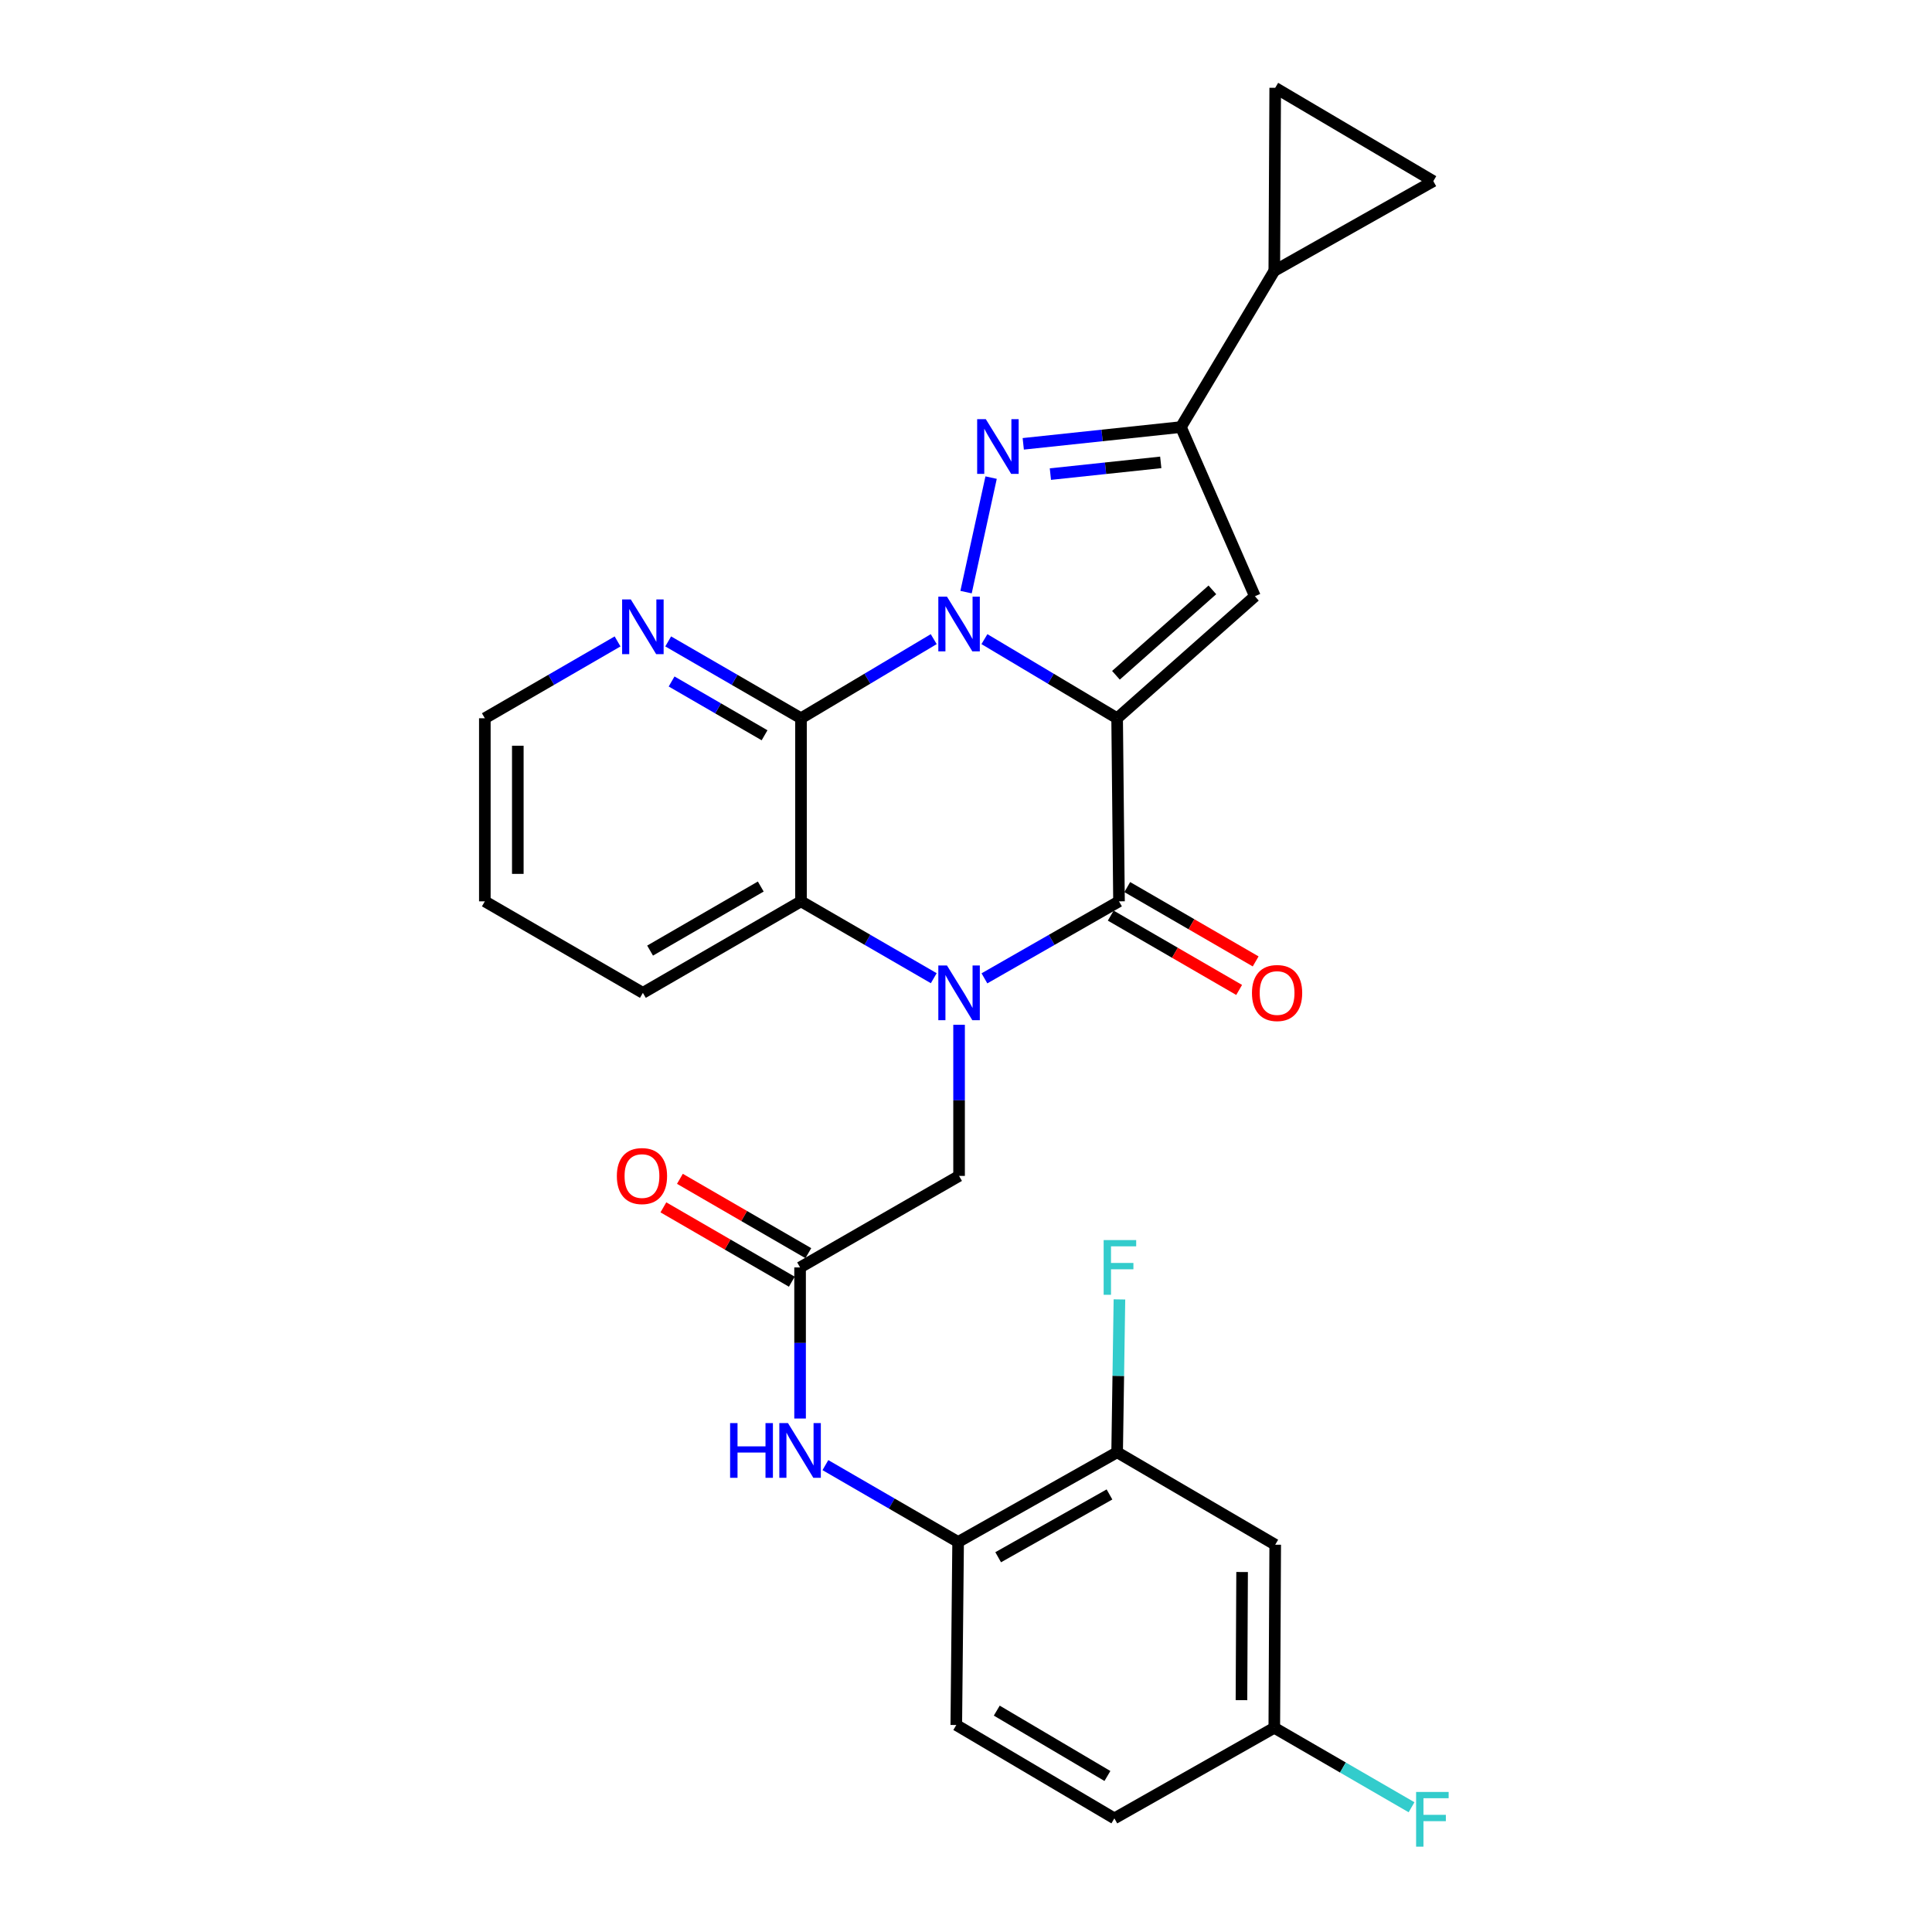 <?xml version='1.0' encoding='iso-8859-1'?>
<svg version='1.1' baseProfile='full'
              xmlns='http://www.w3.org/2000/svg'
                      xmlns:rdkit='http://www.rdkit.org/xml'
                      xmlns:xlink='http://www.w3.org/1999/xlink'
                  xml:space='preserve'
width='1000px' height='1000px' viewBox='0 0 1000 1000'>
<!-- END OF HEADER -->
<rect style='opacity:1.0;fill:#FFFFFF;stroke:none' width='1000' height='1000' x='0' y='0'> </rect>
<path class='bond-0' d='M 578.227,371.772 L 543.882,351.294' style='fill:none;fill-rule:evenodd;stroke:#000000;stroke-width:6px;stroke-linecap:butt;stroke-linejoin:miter;stroke-opacity:1' />
<path class='bond-0' d='M 543.882,351.294 L 509.537,330.816' style='fill:none;fill-rule:evenodd;stroke:#0000FF;stroke-width:6px;stroke-linecap:butt;stroke-linejoin:miter;stroke-opacity:1' />
<path class='bond-2' d='M 578.227,371.772 L 579.194,466.535' style='fill:none;fill-rule:evenodd;stroke:#000000;stroke-width:6px;stroke-linecap:butt;stroke-linejoin:miter;stroke-opacity:1' />
<path class='bond-5' d='M 578.227,371.772 L 649.534,308.619' style='fill:none;fill-rule:evenodd;stroke:#000000;stroke-width:6px;stroke-linecap:butt;stroke-linejoin:miter;stroke-opacity:1' />
<path class='bond-5' d='M 577.608,349.523 L 627.523,305.316' style='fill:none;fill-rule:evenodd;stroke:#000000;stroke-width:6px;stroke-linecap:butt;stroke-linejoin:miter;stroke-opacity:1' />
<path class='bond-3' d='M 500.028,306.481 L 512.995,247.21' style='fill:none;fill-rule:evenodd;stroke:#0000FF;stroke-width:6px;stroke-linecap:butt;stroke-linejoin:miter;stroke-opacity:1' />
<path class='bond-4' d='M 483.294,330.815 L 448.944,351.293' style='fill:none;fill-rule:evenodd;stroke:#0000FF;stroke-width:6px;stroke-linecap:butt;stroke-linejoin:miter;stroke-opacity:1' />
<path class='bond-4' d='M 448.944,351.293 L 414.594,371.772' style='fill:none;fill-rule:evenodd;stroke:#000000;stroke-width:6px;stroke-linecap:butt;stroke-linejoin:miter;stroke-opacity:1' />
<path class='bond-1' d='M 509.54,506.392 L 544.367,486.463' style='fill:none;fill-rule:evenodd;stroke:#0000FF;stroke-width:6px;stroke-linecap:butt;stroke-linejoin:miter;stroke-opacity:1' />
<path class='bond-1' d='M 544.367,486.463 L 579.194,466.535' style='fill:none;fill-rule:evenodd;stroke:#000000;stroke-width:6px;stroke-linecap:butt;stroke-linejoin:miter;stroke-opacity:1' />
<path class='bond-7' d='M 483.312,506.316 L 448.953,486.425' style='fill:none;fill-rule:evenodd;stroke:#0000FF;stroke-width:6px;stroke-linecap:butt;stroke-linejoin:miter;stroke-opacity:1' />
<path class='bond-7' d='M 448.953,486.425 L 414.594,466.535' style='fill:none;fill-rule:evenodd;stroke:#000000;stroke-width:6px;stroke-linecap:butt;stroke-linejoin:miter;stroke-opacity:1' />
<path class='bond-10' d='M 496.415,530.43 L 496.415,569.538' style='fill:none;fill-rule:evenodd;stroke:#0000FF;stroke-width:6px;stroke-linecap:butt;stroke-linejoin:miter;stroke-opacity:1' />
<path class='bond-10' d='M 496.415,569.538 L 496.415,608.645' style='fill:none;fill-rule:evenodd;stroke:#000000;stroke-width:6px;stroke-linecap:butt;stroke-linejoin:miter;stroke-opacity:1' />
<path class='bond-18' d='M 574.919,473.919 L 608.148,493.156' style='fill:none;fill-rule:evenodd;stroke:#000000;stroke-width:6px;stroke-linecap:butt;stroke-linejoin:miter;stroke-opacity:1' />
<path class='bond-18' d='M 608.148,493.156 L 641.376,512.392' style='fill:none;fill-rule:evenodd;stroke:#FF0000;stroke-width:6px;stroke-linecap:butt;stroke-linejoin:miter;stroke-opacity:1' />
<path class='bond-18' d='M 583.469,459.15 L 616.698,478.386' style='fill:none;fill-rule:evenodd;stroke:#000000;stroke-width:6px;stroke-linecap:butt;stroke-linejoin:miter;stroke-opacity:1' />
<path class='bond-18' d='M 616.698,478.386 L 649.927,497.623' style='fill:none;fill-rule:evenodd;stroke:#FF0000;stroke-width:6px;stroke-linecap:butt;stroke-linejoin:miter;stroke-opacity:1' />
<path class='bond-28' d='M 529.636,229.726 L 570.438,225.389' style='fill:none;fill-rule:evenodd;stroke:#0000FF;stroke-width:6px;stroke-linecap:butt;stroke-linejoin:miter;stroke-opacity:1' />
<path class='bond-28' d='M 570.438,225.389 L 611.24,221.052' style='fill:none;fill-rule:evenodd;stroke:#000000;stroke-width:6px;stroke-linecap:butt;stroke-linejoin:miter;stroke-opacity:1' />
<path class='bond-28' d='M 543.681,245.395 L 572.242,242.36' style='fill:none;fill-rule:evenodd;stroke:#0000FF;stroke-width:6px;stroke-linecap:butt;stroke-linejoin:miter;stroke-opacity:1' />
<path class='bond-28' d='M 572.242,242.36 L 600.803,239.324' style='fill:none;fill-rule:evenodd;stroke:#000000;stroke-width:6px;stroke-linecap:butt;stroke-linejoin:miter;stroke-opacity:1' />
<path class='bond-14' d='M 414.594,371.772 L 380.226,351.884' style='fill:none;fill-rule:evenodd;stroke:#000000;stroke-width:6px;stroke-linecap:butt;stroke-linejoin:miter;stroke-opacity:1' />
<path class='bond-14' d='M 380.226,351.884 L 345.858,331.997' style='fill:none;fill-rule:evenodd;stroke:#0000FF;stroke-width:6px;stroke-linecap:butt;stroke-linejoin:miter;stroke-opacity:1' />
<path class='bond-14' d='M 395.736,380.577 L 371.679,366.655' style='fill:none;fill-rule:evenodd;stroke:#000000;stroke-width:6px;stroke-linecap:butt;stroke-linejoin:miter;stroke-opacity:1' />
<path class='bond-14' d='M 371.679,366.655 L 347.621,352.734' style='fill:none;fill-rule:evenodd;stroke:#0000FF;stroke-width:6px;stroke-linecap:butt;stroke-linejoin:miter;stroke-opacity:1' />
<path class='bond-29' d='M 414.594,371.772 L 414.594,466.535' style='fill:none;fill-rule:evenodd;stroke:#000000;stroke-width:6px;stroke-linecap:butt;stroke-linejoin:miter;stroke-opacity:1' />
<path class='bond-6' d='M 649.534,308.619 L 611.24,221.052' style='fill:none;fill-rule:evenodd;stroke:#000000;stroke-width:6px;stroke-linecap:butt;stroke-linejoin:miter;stroke-opacity:1' />
<path class='bond-8' d='M 611.24,221.052 L 659.574,140.198' style='fill:none;fill-rule:evenodd;stroke:#000000;stroke-width:6px;stroke-linecap:butt;stroke-linejoin:miter;stroke-opacity:1' />
<path class='bond-25' d='M 414.594,466.535 L 332.754,513.902' style='fill:none;fill-rule:evenodd;stroke:#000000;stroke-width:6px;stroke-linecap:butt;stroke-linejoin:miter;stroke-opacity:1' />
<path class='bond-25' d='M 393.769,458.869 L 336.481,492.026' style='fill:none;fill-rule:evenodd;stroke:#000000;stroke-width:6px;stroke-linecap:butt;stroke-linejoin:miter;stroke-opacity:1' />
<path class='bond-12' d='M 659.574,140.198 L 741.879,93.76' style='fill:none;fill-rule:evenodd;stroke:#000000;stroke-width:6px;stroke-linecap:butt;stroke-linejoin:miter;stroke-opacity:1' />
<path class='bond-13' d='M 659.574,140.198 L 660.048,45.455' style='fill:none;fill-rule:evenodd;stroke:#000000;stroke-width:6px;stroke-linecap:butt;stroke-linejoin:miter;stroke-opacity:1' />
<path class='bond-9' d='M 414.12,656.022 L 496.415,608.645' style='fill:none;fill-rule:evenodd;stroke:#000000;stroke-width:6px;stroke-linecap:butt;stroke-linejoin:miter;stroke-opacity:1' />
<path class='bond-11' d='M 414.12,656.022 L 414.12,695.125' style='fill:none;fill-rule:evenodd;stroke:#000000;stroke-width:6px;stroke-linecap:butt;stroke-linejoin:miter;stroke-opacity:1' />
<path class='bond-11' d='M 414.12,695.125 L 414.12,734.228' style='fill:none;fill-rule:evenodd;stroke:#0000FF;stroke-width:6px;stroke-linecap:butt;stroke-linejoin:miter;stroke-opacity:1' />
<path class='bond-19' d='M 418.395,648.637 L 385.157,629.396' style='fill:none;fill-rule:evenodd;stroke:#000000;stroke-width:6px;stroke-linecap:butt;stroke-linejoin:miter;stroke-opacity:1' />
<path class='bond-19' d='M 385.157,629.396 L 351.919,610.155' style='fill:none;fill-rule:evenodd;stroke:#FF0000;stroke-width:6px;stroke-linecap:butt;stroke-linejoin:miter;stroke-opacity:1' />
<path class='bond-19' d='M 409.845,663.407 L 376.607,644.166' style='fill:none;fill-rule:evenodd;stroke:#000000;stroke-width:6px;stroke-linecap:butt;stroke-linejoin:miter;stroke-opacity:1' />
<path class='bond-19' d='M 376.607,644.166 L 343.369,624.924' style='fill:none;fill-rule:evenodd;stroke:#FF0000;stroke-width:6px;stroke-linecap:butt;stroke-linejoin:miter;stroke-opacity:1' />
<path class='bond-15' d='M 427.223,758.344 L 461.573,778.233' style='fill:none;fill-rule:evenodd;stroke:#0000FF;stroke-width:6px;stroke-linecap:butt;stroke-linejoin:miter;stroke-opacity:1' />
<path class='bond-15' d='M 461.573,778.233 L 495.922,798.123' style='fill:none;fill-rule:evenodd;stroke:#000000;stroke-width:6px;stroke-linecap:butt;stroke-linejoin:miter;stroke-opacity:1' />
<path class='bond-30' d='M 741.879,93.76 L 660.048,45.455' style='fill:none;fill-rule:evenodd;stroke:#000000;stroke-width:6px;stroke-linecap:butt;stroke-linejoin:miter;stroke-opacity:1' />
<path class='bond-26' d='M 319.651,332 L 285.302,351.886' style='fill:none;fill-rule:evenodd;stroke:#0000FF;stroke-width:6px;stroke-linecap:butt;stroke-linejoin:miter;stroke-opacity:1' />
<path class='bond-26' d='M 285.302,351.886 L 250.952,371.772' style='fill:none;fill-rule:evenodd;stroke:#000000;stroke-width:6px;stroke-linecap:butt;stroke-linejoin:miter;stroke-opacity:1' />
<path class='bond-16' d='M 495.922,798.123 L 578.227,751.695' style='fill:none;fill-rule:evenodd;stroke:#000000;stroke-width:6px;stroke-linecap:butt;stroke-linejoin:miter;stroke-opacity:1' />
<path class='bond-16' d='M 516.653,806.023 L 574.266,773.523' style='fill:none;fill-rule:evenodd;stroke:#000000;stroke-width:6px;stroke-linecap:butt;stroke-linejoin:miter;stroke-opacity:1' />
<path class='bond-20' d='M 495.922,798.123 L 494.974,892.858' style='fill:none;fill-rule:evenodd;stroke:#000000;stroke-width:6px;stroke-linecap:butt;stroke-linejoin:miter;stroke-opacity:1' />
<path class='bond-17' d='M 578.227,751.695 L 660.048,799.545' style='fill:none;fill-rule:evenodd;stroke:#000000;stroke-width:6px;stroke-linecap:butt;stroke-linejoin:miter;stroke-opacity:1' />
<path class='bond-22' d='M 578.227,751.695 L 578.823,712.134' style='fill:none;fill-rule:evenodd;stroke:#000000;stroke-width:6px;stroke-linecap:butt;stroke-linejoin:miter;stroke-opacity:1' />
<path class='bond-22' d='M 578.823,712.134 L 579.419,672.574' style='fill:none;fill-rule:evenodd;stroke:#33CCCC;stroke-width:6px;stroke-linecap:butt;stroke-linejoin:miter;stroke-opacity:1' />
<path class='bond-32' d='M 660.048,799.545 L 659.574,894.299' style='fill:none;fill-rule:evenodd;stroke:#000000;stroke-width:6px;stroke-linecap:butt;stroke-linejoin:miter;stroke-opacity:1' />
<path class='bond-32' d='M 642.911,813.673 L 642.579,880' style='fill:none;fill-rule:evenodd;stroke:#000000;stroke-width:6px;stroke-linecap:butt;stroke-linejoin:miter;stroke-opacity:1' />
<path class='bond-23' d='M 494.974,892.858 L 576.795,941.192' style='fill:none;fill-rule:evenodd;stroke:#000000;stroke-width:6px;stroke-linecap:butt;stroke-linejoin:miter;stroke-opacity:1' />
<path class='bond-23' d='M 515.927,885.414 L 573.202,919.248' style='fill:none;fill-rule:evenodd;stroke:#000000;stroke-width:6px;stroke-linecap:butt;stroke-linejoin:miter;stroke-opacity:1' />
<path class='bond-21' d='M 659.574,894.299 L 576.795,941.192' style='fill:none;fill-rule:evenodd;stroke:#000000;stroke-width:6px;stroke-linecap:butt;stroke-linejoin:miter;stroke-opacity:1' />
<path class='bond-24' d='M 659.574,894.299 L 695.093,914.865' style='fill:none;fill-rule:evenodd;stroke:#000000;stroke-width:6px;stroke-linecap:butt;stroke-linejoin:miter;stroke-opacity:1' />
<path class='bond-24' d='M 695.093,914.865 L 730.611,935.431' style='fill:none;fill-rule:evenodd;stroke:#33CCCC;stroke-width:6px;stroke-linecap:butt;stroke-linejoin:miter;stroke-opacity:1' />
<path class='bond-27' d='M 332.754,513.902 L 250.952,466.535' style='fill:none;fill-rule:evenodd;stroke:#000000;stroke-width:6px;stroke-linecap:butt;stroke-linejoin:miter;stroke-opacity:1' />
<path class='bond-31' d='M 250.952,371.772 L 250.952,466.535' style='fill:none;fill-rule:evenodd;stroke:#000000;stroke-width:6px;stroke-linecap:butt;stroke-linejoin:miter;stroke-opacity:1' />
<path class='bond-31' d='M 268.018,385.986 L 268.018,452.32' style='fill:none;fill-rule:evenodd;stroke:#000000;stroke-width:6px;stroke-linecap:butt;stroke-linejoin:miter;stroke-opacity:1' />
<path  class='atom-1' d='M 490.155 308.832
L 499.435 323.832
Q 500.355 325.312, 501.835 327.992
Q 503.315 330.672, 503.395 330.832
L 503.395 308.832
L 507.155 308.832
L 507.155 337.152
L 503.275 337.152
L 493.315 320.752
Q 492.155 318.832, 490.915 316.632
Q 489.715 314.432, 489.355 313.752
L 489.355 337.152
L 485.675 337.152
L 485.675 308.832
L 490.155 308.832
' fill='#0000FF'/>
<path  class='atom-2' d='M 490.155 499.742
L 499.435 514.742
Q 500.355 516.222, 501.835 518.902
Q 503.315 521.582, 503.395 521.742
L 503.395 499.742
L 507.155 499.742
L 507.155 528.062
L 503.275 528.062
L 493.315 511.662
Q 492.155 509.742, 490.915 507.542
Q 489.715 505.342, 489.355 504.662
L 489.355 528.062
L 485.675 528.062
L 485.675 499.742
L 490.155 499.742
' fill='#0000FF'/>
<path  class='atom-4' d='M 510.255 216.961
L 519.535 231.961
Q 520.455 233.441, 521.935 236.121
Q 523.415 238.801, 523.495 238.961
L 523.495 216.961
L 527.255 216.961
L 527.255 245.281
L 523.375 245.281
L 513.415 228.881
Q 512.255 226.961, 511.015 224.761
Q 509.815 222.561, 509.455 221.881
L 509.455 245.281
L 505.775 245.281
L 505.775 216.961
L 510.255 216.961
' fill='#0000FF'/>
<path  class='atom-12' d='M 377.9 736.596
L 381.74 736.596
L 381.74 748.636
L 396.22 748.636
L 396.22 736.596
L 400.06 736.596
L 400.06 764.916
L 396.22 764.916
L 396.22 751.836
L 381.74 751.836
L 381.74 764.916
L 377.9 764.916
L 377.9 736.596
' fill='#0000FF'/>
<path  class='atom-12' d='M 407.86 736.596
L 417.14 751.596
Q 418.06 753.076, 419.54 755.756
Q 421.02 758.436, 421.1 758.596
L 421.1 736.596
L 424.86 736.596
L 424.86 764.916
L 420.98 764.916
L 411.02 748.516
Q 409.86 746.596, 408.62 744.396
Q 407.42 742.196, 407.06 741.516
L 407.06 764.916
L 403.38 764.916
L 403.38 736.596
L 407.86 736.596
' fill='#0000FF'/>
<path  class='atom-15' d='M 326.494 310.254
L 335.774 325.254
Q 336.694 326.734, 338.174 329.414
Q 339.654 332.094, 339.734 332.254
L 339.734 310.254
L 343.494 310.254
L 343.494 338.574
L 339.614 338.574
L 329.654 322.174
Q 328.494 320.254, 327.254 318.054
Q 326.054 315.854, 325.694 315.174
L 325.694 338.574
L 322.014 338.574
L 322.014 310.254
L 326.494 310.254
' fill='#0000FF'/>
<path  class='atom-19' d='M 648.015 513.982
Q 648.015 507.182, 651.375 503.382
Q 654.735 499.582, 661.015 499.582
Q 667.295 499.582, 670.655 503.382
Q 674.015 507.182, 674.015 513.982
Q 674.015 520.862, 670.615 524.782
Q 667.215 528.662, 661.015 528.662
Q 654.775 528.662, 651.375 524.782
Q 648.015 520.902, 648.015 513.982
M 661.015 525.462
Q 665.335 525.462, 667.655 522.582
Q 670.015 519.662, 670.015 513.982
Q 670.015 508.422, 667.655 505.622
Q 665.335 502.782, 661.015 502.782
Q 656.695 502.782, 654.335 505.582
Q 652.015 508.382, 652.015 513.982
Q 652.015 519.702, 654.335 522.582
Q 656.695 525.462, 661.015 525.462
' fill='#FF0000'/>
<path  class='atom-20' d='M 319.28 608.725
Q 319.28 601.925, 322.64 598.125
Q 326 594.325, 332.28 594.325
Q 338.56 594.325, 341.92 598.125
Q 345.28 601.925, 345.28 608.725
Q 345.28 615.605, 341.88 619.525
Q 338.48 623.405, 332.28 623.405
Q 326.04 623.405, 322.64 619.525
Q 319.28 615.645, 319.28 608.725
M 332.28 620.205
Q 336.6 620.205, 338.92 617.325
Q 341.28 614.405, 341.28 608.725
Q 341.28 603.165, 338.92 600.365
Q 336.6 597.525, 332.28 597.525
Q 327.96 597.525, 325.6 600.325
Q 323.28 603.125, 323.28 608.725
Q 323.28 614.445, 325.6 617.325
Q 327.96 620.205, 332.28 620.205
' fill='#FF0000'/>
<path  class='atom-23' d='M 571.248 641.862
L 588.088 641.862
L 588.088 645.102
L 575.048 645.102
L 575.048 653.702
L 586.648 653.702
L 586.648 656.982
L 575.048 656.982
L 575.048 670.182
L 571.248 670.182
L 571.248 641.862
' fill='#33CCCC'/>
<path  class='atom-25' d='M 732.975 927.515
L 749.815 927.515
L 749.815 930.755
L 736.775 930.755
L 736.775 939.355
L 748.375 939.355
L 748.375 942.635
L 736.775 942.635
L 736.775 955.835
L 732.975 955.835
L 732.975 927.515
' fill='#33CCCC'/>
</svg>
